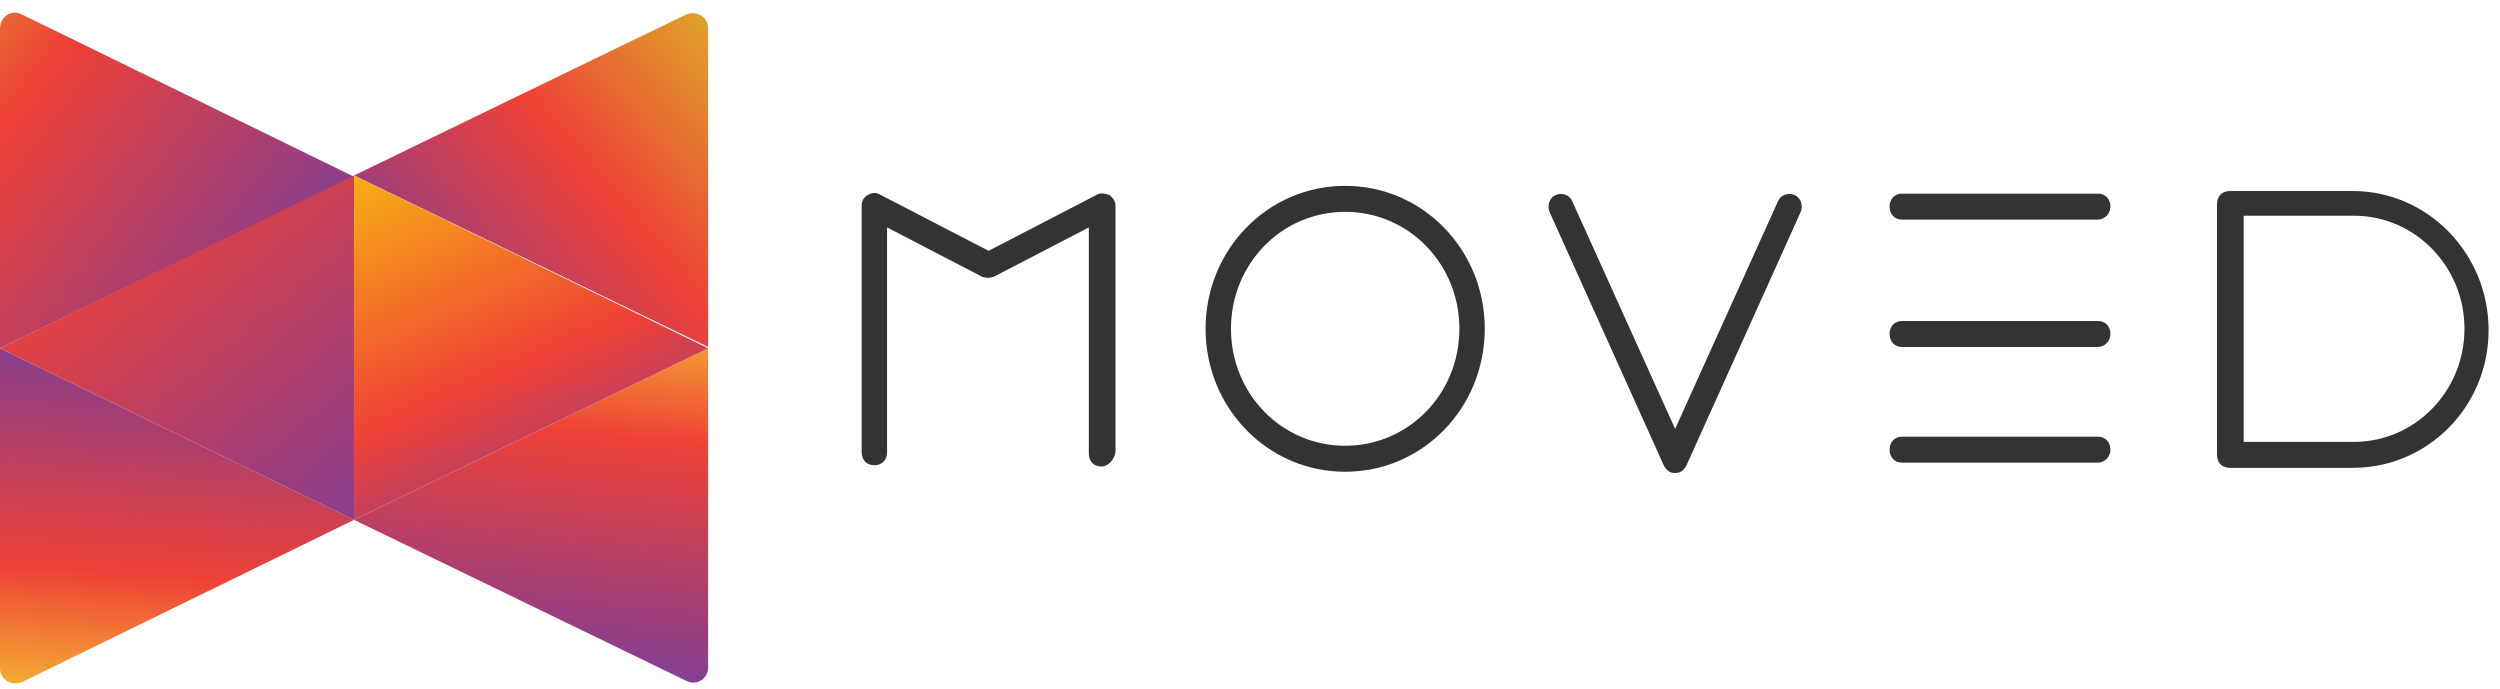 <?xml version="1.0" encoding="UTF-8"?> <svg xmlns="http://www.w3.org/2000/svg" xmlns:xlink="http://www.w3.org/1999/xlink" width="196px" height="54px" viewBox="0 0 196 54"><!-- Generator: Sketch 53 (72520) - https://sketchapp.com --><title>Artboard</title><desc>Created with Sketch.</desc><defs><linearGradient x1="36.631%" y1="215.193%" x2="52.058%" y2="-3.172%" id="linearGradient-1"><stop stop-color="#FFF100" offset="0%"></stop><stop stop-color="#F9EC31" offset="41.94%"></stop><stop stop-color="#EE4036" offset="67.78%"></stop><stop stop-color="#7F3F97" offset="100%"></stop></linearGradient><linearGradient x1="-167.947%" y1="-84.082%" x2="78.791%" y2="95.181%" id="linearGradient-2"><stop stop-color="#F9EC31" offset="0%"></stop><stop stop-color="#D6DE23" offset="41.94%"></stop><stop stop-color="#EE4036" offset="67.78%"></stop><stop stop-color="#7F3F97" offset="100%"></stop></linearGradient><linearGradient x1="192.737%" y1="-41.246%" x2="14.682%" y2="103.275%" id="linearGradient-3"><stop stop-color="#FFF100" offset="0%"></stop><stop stop-color="#D6DE23" offset="28.68%"></stop><stop stop-color="#EE4036" offset="67.78%"></stop><stop stop-color="#7F3F97" offset="100%"></stop></linearGradient><linearGradient x1="72.249%" y1="-126.293%" x2="47.601%" y2="95.989%" id="linearGradient-4"><stop stop-color="#FFF100" offset="0%"></stop><stop stop-color="#F9EC31" offset="41.94%"></stop><stop stop-color="#EE4036" offset="67.78%"></stop><stop stop-color="#7F3F97" offset="100%"></stop></linearGradient><linearGradient x1="-31.797%" y1="-71.548%" x2="114.472%" y2="101.263%" id="linearGradient-5"><stop stop-color="#FFF100" offset="0%"></stop><stop stop-color="#EE4036" offset="44.02%"></stop><stop stop-color="#7F3F97" offset="100%"></stop></linearGradient><linearGradient x1="-56.064%" y1="-160.777%" x2="64.394%" y2="106.802%" id="linearGradient-6"><stop stop-color="#FFF100" offset="43.31%"></stop><stop stop-color="#EE4036" offset="81.92%"></stop><stop stop-color="#7F3F97" offset="100%"></stop></linearGradient></defs><g id="Artboard" stroke="none" stroke-width="1" fill="none" fill-rule="evenodd"><g id="move-digital-logo" fill-rule="nonzero"><path d="M184.459,36.679 L174.808,36.679 C174.211,36.679 173.813,36.272 173.813,35.66 L173.813,15.996 C173.813,15.385 174.211,14.977 174.808,14.977 L184.459,14.977 C190.329,14.977 195.105,19.868 195.105,25.879 C195.105,31.891 190.329,36.679 184.459,36.679 L184.459,36.679 Z M175.903,34.642 L184.558,34.642 C189.334,34.642 193.214,30.668 193.214,25.777 C193.214,20.887 189.334,16.913 184.558,16.913 L175.903,16.913 L175.903,34.642 L175.903,34.642 Z" id="Shape" fill="#333333"></path><path d="M164.461,17.219 L149.139,17.219 C148.542,17.219 148.144,16.811 148.144,16.2 C148.144,15.589 148.542,15.181 149.139,15.181 L164.461,15.181 C165.058,15.181 165.456,15.589 165.456,16.2 C165.456,16.811 164.958,17.219 164.461,17.219 Z M164.461,27.204 L149.139,27.204 C148.542,27.204 148.144,26.796 148.144,26.185 C148.144,25.574 148.542,25.166 149.139,25.166 L164.461,25.166 C165.058,25.166 165.456,25.574 165.456,26.185 C165.456,26.796 164.958,27.204 164.461,27.204 Z M164.461,36.272 L149.139,36.272 C148.542,36.272 148.144,35.864 148.144,35.253 C148.144,34.642 148.542,34.234 149.139,34.234 L164.461,34.234 C165.058,34.234 165.456,34.642 165.456,35.253 C165.456,35.864 164.958,36.272 164.461,36.272 Z" id="Shape" fill="#333333"></path><path d="M131.33,37.087 C130.932,37.087 130.634,36.883 130.435,36.475 L121.48,16.608 C121.281,16.098 121.48,15.487 121.978,15.283 C122.475,15.079 123.072,15.283 123.271,15.792 L131.33,33.623 L139.389,15.792 C139.588,15.283 140.185,15.079 140.682,15.283 C141.18,15.487 141.379,16.098 141.18,16.608 L132.225,36.475 C132.026,36.883 131.728,37.087 131.33,37.087 L131.33,37.087 Z" id="Shape" fill="#333333"></path><path d="M105.462,36.985 C99.393,36.985 94.518,31.992 94.518,25.777 C94.518,19.562 99.393,14.57 105.462,14.57 C111.531,14.57 116.406,19.562 116.406,25.777 C116.406,31.992 111.531,36.985 105.462,36.985 L105.462,36.985 Z M105.462,16.608 C100.487,16.608 96.508,20.683 96.508,25.777 C96.508,30.872 100.487,34.947 105.462,34.947 C110.437,34.947 114.416,30.872 114.416,25.777 C114.416,20.683 110.437,16.608 105.462,16.608 L105.462,16.608 Z" id="Shape" fill="#333333"></path><path d="M86.359,36.577 C85.762,36.577 85.364,36.17 85.364,35.558 L85.364,17.83 L77.903,21.702 C77.604,21.804 77.306,21.804 77.007,21.702 L69.545,17.83 L69.545,35.457 C69.545,36.068 69.147,36.475 68.55,36.475 C67.953,36.475 67.555,36.068 67.555,35.457 L67.555,16.098 C67.555,15.792 67.754,15.385 68.053,15.283 C68.351,15.079 68.749,15.079 69.048,15.283 L77.505,19.664 L85.961,15.283 C86.26,15.079 86.658,15.181 86.956,15.283 C87.255,15.487 87.454,15.792 87.454,16.098 L87.454,35.457 C87.354,36.068 86.857,36.577 86.359,36.577 L86.359,36.577 Z" id="Shape" fill="#333333"></path><path d="M0,27.306 L0,52.37 C0,53.287 0.895,53.796 1.691,53.491 L27.758,40.755 L0,27.306 L0,27.306 Z" id="Shape" fill="url(#linearGradient-1)"></path><path d="M0,2.242 L0,27.306 L27.758,13.857 L1.691,1.121 C0.895,0.713 0,1.325 0,2.242 L0,2.242 Z" id="Shape" fill="url(#linearGradient-2)"></path><path d="M27.758,13.755 L55.517,27.204 L55.517,2.242 C55.517,1.325 54.621,0.815 53.825,1.121 L27.758,13.755 L27.758,13.755 Z" id="Shape" fill="url(#linearGradient-3)"></path><path d="M55.517,52.37 L55.517,27.306 L27.758,40.755 L53.825,53.389 C54.621,53.796 55.517,53.185 55.517,52.37 L55.517,52.37 Z" id="Shape" fill="url(#linearGradient-4)"></path><polygon id="Shape" fill="url(#linearGradient-5)" points="0 27.306 27.758 40.755 27.758 13.755"></polygon><polygon id="Shape" fill="url(#linearGradient-6)" points="27.758 13.755 27.758 40.755 55.517 27.306"></polygon></g></g></svg> 